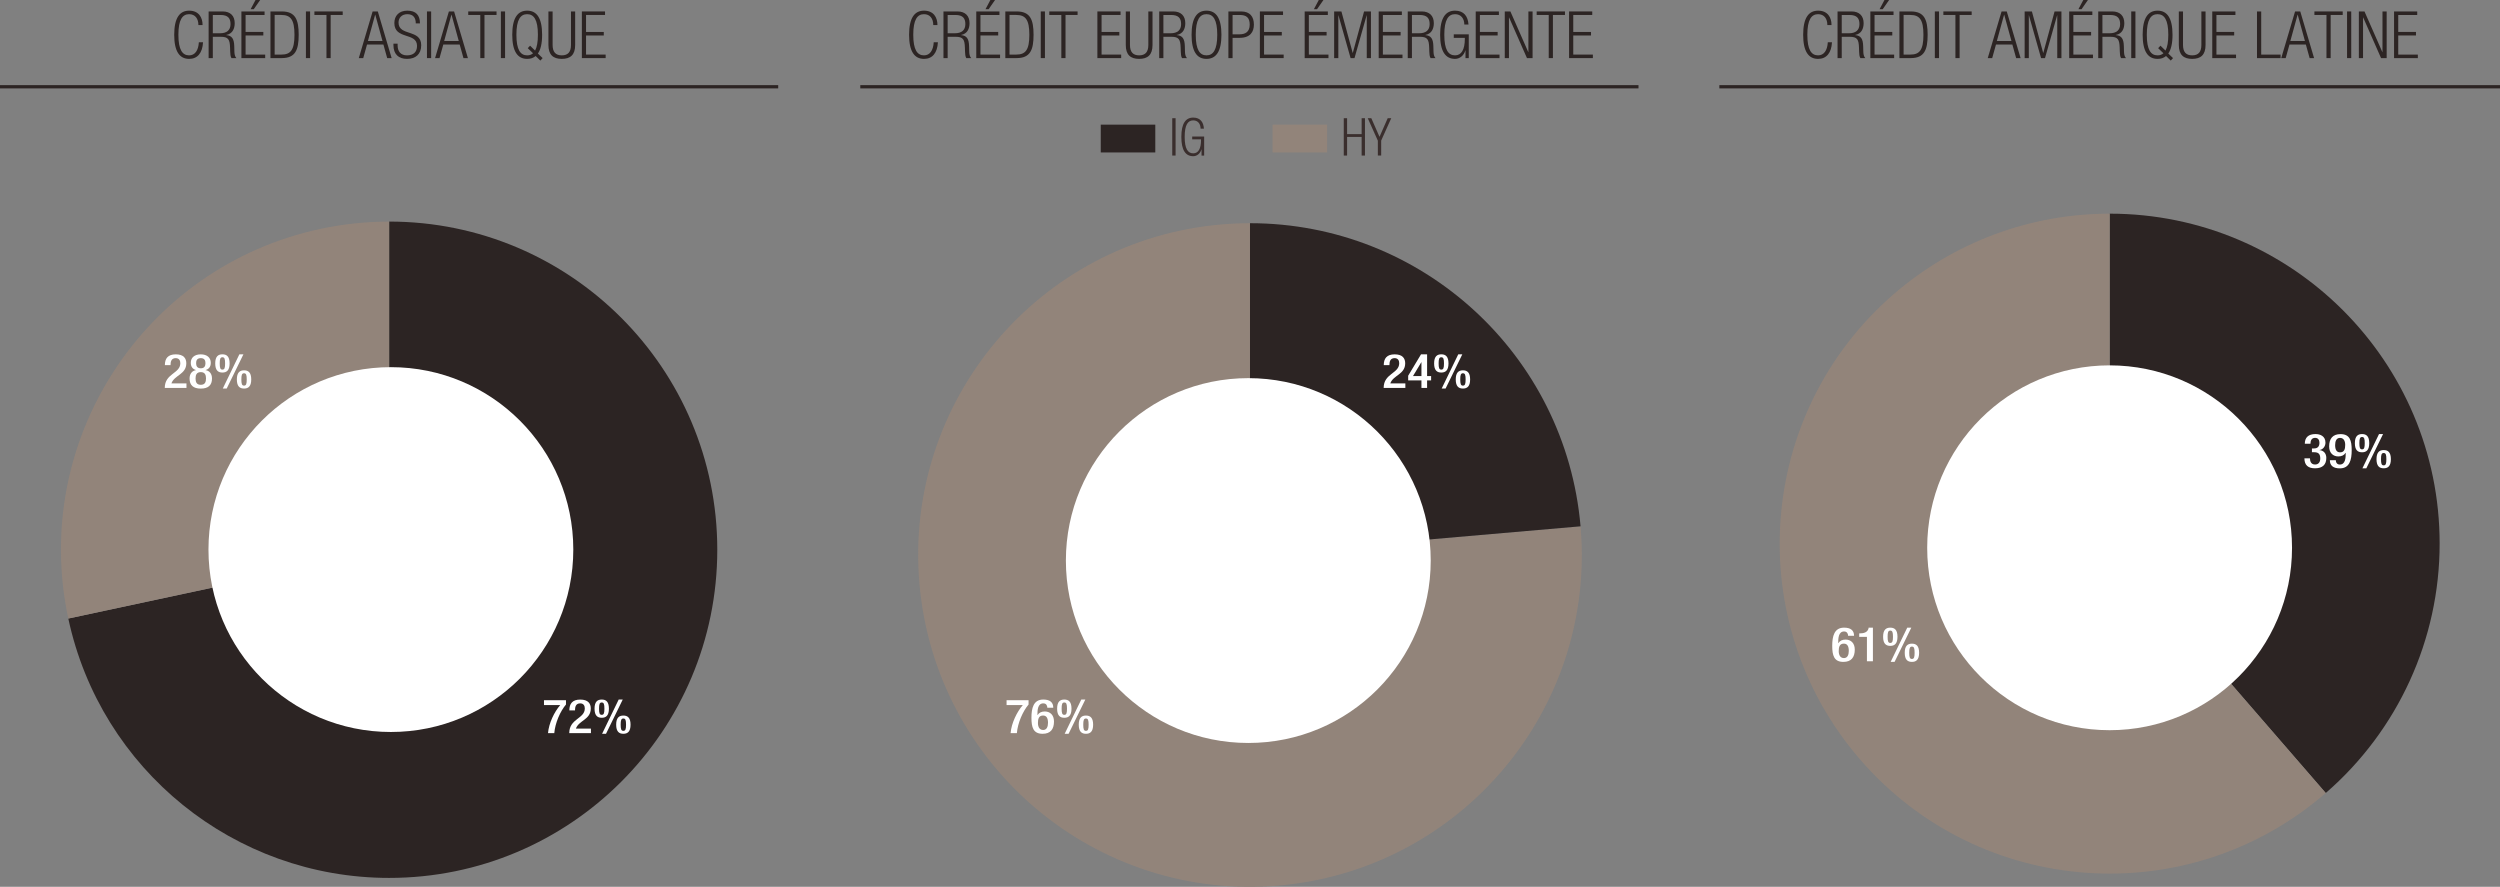 <?xml version="1.0" encoding="UTF-8"?>
<svg xmlns="http://www.w3.org/2000/svg" width="765" height="271.36" viewBox="0 0 765 271.36">
  <rect x="0" y="0" width="765" height="271.36" fill="#808080" stroke="none"/>
  <defs>
    <style>
      .cls-1, .cls-2 {
        fill: #fff;
      }

      .cls-3 {
        fill: none;
        stroke: #2c2423;
        stroke-miterlimit: 10;
      }

      .cls-2, .cls-4, .cls-5 {
        fill-rule: evenodd;
      }

      .cls-6, .cls-4 {
        fill: #2c2423;
      }

      .cls-7, .cls-5 {
        fill: #92847a;
      }

      .cls-8 {
        fill: #3a2e2d;
      }
    </style>
  </defs>
  <g id="Layer_8" data-name="Layer 8">
    <g>
      <path class="cls-5" d="M483.65,161.05c4.85,55.86-36.51,105.08-92.37,109.93-55.86,4.85-105.08-36.51-109.93-92.37-4.85-55.86,36.51-105.08,92.37-109.93,2.92-.25,5.85-.38,8.78-.38v101.53l101.15-8.78Z"/>
      <path class="cls-4" d="M382.5,68.3c52.67,0,96.59,40.28,101.15,92.75l-101.15,8.78V68.3Z"/>
      <path class="cls-2" d="M437.8,171.53c0,30.83-24.99,55.82-55.82,55.82s-55.82-24.99-55.82-55.82,24.99-55.82,55.82-55.82,55.82,24.99,55.82,55.82"/>
    </g>
    <g>
      <path class="cls-4" d="M119.08,67.8c55.46,0,100.41,44.96,100.41,100.42s-44.95,100.42-100.41,100.42c-47.34,0-88.26-33.07-98.18-79.37l98.18-21.05V67.8Z"/>
      <path class="cls-5" d="M20.9,189.28c-11.62-54.23,22.91-107.62,77.13-119.24,6.92-1.48,13.97-2.23,21.05-2.23v100.42l-98.18,21.05Z"/>
      <path class="cls-2" d="M175.43,168.17c0,30.83-24.99,55.82-55.82,55.82s-55.82-24.99-55.82-55.82,24.99-55.82,55.82-55.82,55.82,24.99,55.82,55.82"/>
    </g>
    <g>
      <path class="cls-4" d="M645.56,65.38c55.77,0,100.97,45.21,100.97,100.97,0,29.29-12.72,57.13-34.85,76.31l-66.12-76.31V65.38Z"/>
      <path class="cls-5" d="M711.68,242.66c-42.15,36.52-105.91,31.96-142.43-10.19-36.52-42.15-31.96-105.92,10.19-142.43,18.36-15.91,41.83-24.66,66.12-24.66v100.97l66.12,76.31Z"/>
      <path class="cls-2" d="M701.36,167.62c0,30.83-24.99,55.82-55.82,55.82s-55.82-24.99-55.82-55.82,24.99-55.82,55.82-55.82,55.82,24.99,55.82,55.82"/>
    </g>
  </g>
  <g id="Titles_FR" data-name="Titles FR">
    <g>
      <path class="cls-6" d="M62.13,12.94c-.18,3.26-1.68,5.08-4.25,5.08-2.93,0-4.57-2.26-4.57-7.38s1.64-7.38,4.57-7.38,4.11,2.06,4.11,4.4h-1.28c0-1.94-.98-3.32-2.83-3.32-2.05,0-3.29,1.68-3.29,6.3s1.24,6.3,3.29,6.3c1.8,0,2.83-1.54,2.97-4h1.28Z"/>
      <path class="cls-6" d="M63.84,3.5h4.27c2.39,0,3.71,1.36,3.71,3.58,0,1.72-.68,3.26-2.59,3.62v.04c1.78,.16,2.39,1.18,2.45,3.38l.04,1.56c.02,.78,.1,1.54,.6,2.1h-1.5c-.3-.5-.36-1.24-.38-2l-.04-1.2c-.08-2.52-.54-3.32-2.85-3.32h-2.43v6.52h-1.28V3.5Zm1.28,6.68h2.21c2.03,0,3.21-.92,3.21-2.8,0-1.74-.74-2.8-3.07-2.8h-2.35v5.6Z"/>
      <path class="cls-6" d="M73.86,3.5h7.1v1.08h-5.81v5.2h5.43v1.08h-5.43v5.84h6v1.08h-7.28V3.5ZM79.61,0l-1.96,2.82h-.96L78.19,0h1.42Z"/>
      <path class="cls-6" d="M82.76,3.5h3.45c4.17,0,5.19,2.48,5.19,7.14s-1.02,7.14-5.19,7.14h-3.45V3.5Zm1.28,13.2h2.08c2.81,0,3.99-1.4,3.99-6.04s-1.18-6.08-3.99-6.08h-2.08v12.12Z"/>
      <path class="cls-6" d="M93.61,3.5h1.28v14.28h-1.28V3.5Z"/>
      <path class="cls-6" d="M99.9,4.58h-3.69v-1.08h8.66v1.08h-3.69v13.2h-1.28V4.58Z"/>
      <path class="cls-6" d="M114.01,3.5h1.6l4.23,14.28h-1.36l-1.16-4.16h-5.01l-1.16,4.16h-1.36l4.23-14.28Zm3.03,9.04l-2.21-8.04h-.04l-2.21,8.04h4.45Z"/>
      <path class="cls-6" d="M127.23,7.16c0-1.76-.82-2.82-2.57-2.82s-2.71,1.14-2.71,2.56c0,4.26,6.94,1.92,6.94,6.94,0,2.76-1.72,4.18-4.33,4.18s-4.17-1.44-4.17-4.24v-.42h1.28v.54c0,1.82,.96,3.04,2.85,3.04s3.09-.9,3.09-2.9c0-4.24-6.94-1.82-6.94-7,0-2.24,1.46-3.78,3.95-3.78,2.67,0,3.89,1.36,3.89,3.9h-1.28Z"/>
      <path class="cls-6" d="M130.65,3.5h1.28v14.28h-1.28V3.5Z"/>
      <path class="cls-6" d="M137.35,3.5h1.6l4.23,14.28h-1.36l-1.16-4.16h-5.01l-1.16,4.16h-1.36l4.23-14.28Zm3.03,9.04l-2.21-8.04h-.04l-2.21,8.04h4.45Z"/>
      <path class="cls-6" d="M146.97,4.58h-3.69v-1.08h8.66v1.08h-3.69v13.2h-1.28V4.58Z"/>
      <path class="cls-6" d="M153.27,3.5h1.28v14.28h-1.28V3.5Z"/>
      <path class="cls-6" d="M163.91,17.14c-.7,.6-1.56,.88-2.59,.88-2.93,0-4.57-2.26-4.57-7.38s1.64-7.38,4.57-7.38,4.57,2.26,4.57,7.38c0,2.68-.46,4.58-1.3,5.74l1.46,1.4-.7,.76-1.44-1.4Zm-2.41-2.4l.7-.76,1.54,1.5c.56-1.02,.86-2.6,.86-4.84,0-4.62-1.24-6.3-3.29-6.3s-3.29,1.68-3.29,6.3,1.24,6.3,3.29,6.3c.7,0,1.28-.18,1.8-.64l-1.62-1.56Z"/>
      <path class="cls-6" d="M167.82,3.5h1.28V13.76c0,2.14,.92,3.18,2.81,3.18s2.81-1.04,2.81-3.18V3.5h1.28V13.78c0,3-1.46,4.24-4.09,4.24s-4.09-1.24-4.09-4.24V3.5Z"/>
      <path class="cls-6" d="M178.04,3.5h7.1v1.08h-5.81v5.2h5.43v1.08h-5.43v5.84h6v1.08h-7.28V3.5Z"/>
    </g>
    <g>
      <path class="cls-6" d="M560.59,12.94c-.18,3.26-1.68,5.08-4.25,5.08-2.93,0-4.57-2.26-4.57-7.38s1.64-7.38,4.57-7.38,4.11,2.06,4.11,4.4h-1.28c0-1.94-.98-3.32-2.83-3.32-2.04,0-3.29,1.68-3.29,6.3s1.24,6.3,3.29,6.3c1.8,0,2.83-1.54,2.97-4h1.28Z"/>
      <path class="cls-6" d="M562.29,3.5h4.27c2.39,0,3.71,1.36,3.71,3.58,0,1.72-.68,3.26-2.59,3.62v.04c1.78,.16,2.39,1.18,2.45,3.38l.04,1.56c.02,.78,.1,1.54,.6,2.1h-1.5c-.3-.5-.36-1.24-.38-2l-.04-1.2c-.08-2.52-.54-3.32-2.85-3.32h-2.43v6.52h-1.28V3.5Zm1.28,6.68h2.21c2.03,0,3.21-.92,3.21-2.8,0-1.74-.74-2.8-3.07-2.8h-2.35v5.6Z"/>
      <path class="cls-6" d="M572.32,3.5h7.1v1.08h-5.81v5.2h5.43v1.08h-5.43v5.84h6v1.08h-7.28V3.5ZM578.07,0l-1.96,2.82h-.96L576.65,0h1.42Z"/>
      <path class="cls-6" d="M581.22,3.5h3.45c4.17,0,5.19,2.48,5.19,7.14s-1.02,7.14-5.19,7.14h-3.45V3.5Zm1.28,13.2h2.08c2.81,0,3.99-1.4,3.99-6.04s-1.18-6.08-3.99-6.08h-2.08v12.12Z"/>
      <path class="cls-6" d="M592.06,3.5h1.28v14.28h-1.28V3.5Z"/>
      <path class="cls-6" d="M598.36,4.58h-3.69v-1.08h8.66v1.08h-3.69v13.2h-1.28V4.58Z"/>
      <path class="cls-6" d="M612.47,3.5h1.6l4.23,14.28h-1.36l-1.16-4.16h-5.01l-1.16,4.16h-1.36l4.23-14.28Zm3.03,9.04l-2.21-8.04h-.04l-2.21,8.04h4.45Z"/>
      <path class="cls-6" d="M619.53,3.5h2.23l3.45,12.68h.04l3.45-12.68h2.1v14.28h-1.28V4.7h-.04l-3.71,13.08h-1.2l-3.71-13.08h-.04v13.08h-1.28V3.5Z"/>
      <path class="cls-6" d="M633.16,3.5h7.1v1.08h-5.81v5.2h5.43v1.08h-5.43v5.84h6v1.08h-7.28V3.5ZM638.91,0l-1.96,2.82h-.96L637.49,0h1.42Z"/>
      <path class="cls-6" d="M642.06,3.5h4.27c2.39,0,3.71,1.36,3.71,3.58,0,1.72-.68,3.26-2.59,3.62v.04c1.78,.16,2.39,1.18,2.45,3.38l.04,1.56c.02,.78,.1,1.54,.6,2.1h-1.5c-.3-.5-.36-1.24-.38-2l-.04-1.2c-.08-2.52-.54-3.32-2.85-3.32h-2.43v6.52h-1.28V3.5Zm1.28,6.68h2.21c2.03,0,3.21-.92,3.21-2.8,0-1.74-.74-2.8-3.07-2.8h-2.35v5.6Z"/>
      <path class="cls-6" d="M652.16,3.5h1.28v14.28h-1.28V3.5Z"/>
      <path class="cls-6" d="M662.81,17.14c-.7,.6-1.56,.88-2.59,.88-2.93,0-4.57-2.26-4.57-7.38s1.64-7.38,4.57-7.38,4.57,2.26,4.57,7.38c0,2.68-.46,4.58-1.3,5.74l1.46,1.4-.7,.76-1.44-1.4Zm-2.41-2.4l.7-.76,1.54,1.5c.56-1.02,.86-2.6,.86-4.84,0-4.62-1.24-6.3-3.29-6.3s-3.29,1.68-3.29,6.3,1.24,6.3,3.29,6.3c.7,0,1.28-.18,1.8-.64l-1.62-1.56Z"/>
      <path class="cls-6" d="M666.72,3.5h1.28V13.76c0,2.14,.92,3.18,2.81,3.18s2.81-1.04,2.81-3.18V3.5h1.28V13.78c0,3-1.46,4.24-4.09,4.24s-4.09-1.24-4.09-4.24V3.5Z"/>
      <path class="cls-6" d="M676.94,3.5h7.1v1.08h-5.81v5.2h5.43v1.08h-5.43v5.84h6v1.08h-7.28V3.5Z"/>
      <path class="cls-6" d="M690.65,3.5h1.28v13.2h5.93v1.08h-7.22V3.5Z"/>
      <path class="cls-6" d="M702.28,3.5h1.6l4.23,14.28h-1.36l-1.16-4.16h-5.01l-1.16,4.16h-1.36l4.23-14.28Zm3.03,9.04l-2.21-8.04h-.04l-2.21,8.04h4.45Z"/>
      <path class="cls-6" d="M711.9,4.58h-3.69v-1.08h8.66v1.08h-3.69v13.2h-1.28V4.58Z"/>
      <path class="cls-6" d="M718.2,3.5h1.28v14.28h-1.28V3.5Z"/>
      <path class="cls-6" d="M721.81,3.5h1.72l5.47,12.44h.04V3.5h1.28v14.28h-1.72l-5.47-12.44h-.04v12.44h-1.28V3.5Z"/>
      <path class="cls-6" d="M732.57,3.5h7.1v1.08h-5.81v5.2h5.43v1.08h-5.43v5.84h6v1.08h-7.28V3.5Z"/>
    </g>
    <line class="cls-3" y1="26.55" x2="238.13" y2="26.55"/>
    <line class="cls-3" x1="526.12" y1="26.55" x2="765" y2="26.55"/>
    <line class="cls-3" x1="263.25" y1="26.55" x2="501.38" y2="26.55"/>
    <g>
      <path class="cls-6" d="M287,12.94c-.18,3.26-1.68,5.08-4.25,5.08-2.93,0-4.57-2.26-4.57-7.38s1.64-7.38,4.57-7.38,4.11,2.06,4.11,4.4h-1.28c0-1.94-.98-3.32-2.83-3.32-2.05,0-3.29,1.68-3.29,6.3s1.24,6.3,3.29,6.3c1.8,0,2.83-1.54,2.97-4h1.28Z"/>
      <path class="cls-6" d="M288.7,3.5h4.27c2.39,0,3.71,1.36,3.71,3.58,0,1.72-.68,3.26-2.59,3.62v.04c1.78,.16,2.39,1.18,2.45,3.38l.04,1.56c.02,.78,.1,1.54,.6,2.1h-1.5c-.3-.5-.36-1.24-.38-2l-.04-1.2c-.08-2.52-.54-3.32-2.85-3.32h-2.43v6.52h-1.28V3.5Zm1.28,6.68h2.21c2.03,0,3.21-.92,3.21-2.8,0-1.74-.74-2.8-3.07-2.8h-2.35v5.6Z"/>
      <path class="cls-6" d="M298.73,3.5h7.1v1.08h-5.81v5.2h5.43v1.08h-5.43v5.84h6v1.08h-7.28V3.5ZM304.48,0l-1.96,2.82h-.96L303.06,0h1.42Z"/>
      <path class="cls-6" d="M307.63,3.5h3.45c4.17,0,5.19,2.48,5.19,7.14s-1.02,7.14-5.19,7.14h-3.45V3.5Zm1.28,13.2h2.08c2.81,0,3.99-1.4,3.99-6.04s-1.18-6.08-3.99-6.08h-2.08v12.12Z"/>
      <path class="cls-6" d="M318.47,3.5h1.28v14.28h-1.28V3.5Z"/>
      <path class="cls-6" d="M324.77,4.58h-3.69v-1.08h8.66v1.08h-3.69v13.2h-1.28V4.58Z"/>
      <path class="cls-6" d="M335.79,3.5h7.1v1.08h-5.81v5.2h5.43v1.08h-5.43v5.84h6v1.08h-7.28V3.5Z"/>
      <path class="cls-6" d="M344.49,3.5h1.28V13.76c0,2.14,.92,3.18,2.81,3.18s2.81-1.04,2.81-3.18V3.5h1.28V13.78c0,3-1.46,4.24-4.09,4.24s-4.09-1.24-4.09-4.24V3.5Z"/>
      <path class="cls-6" d="M354.72,3.5h4.27c2.39,0,3.71,1.36,3.71,3.58,0,1.72-.68,3.26-2.59,3.62v.04c1.78,.16,2.39,1.18,2.45,3.38l.04,1.56c.02,.78,.1,1.54,.6,2.1h-1.5c-.3-.5-.36-1.24-.38-2l-.04-1.2c-.08-2.52-.54-3.32-2.85-3.32h-2.43v6.52h-1.28V3.5Zm1.28,6.68h2.21c2.03,0,3.21-.92,3.21-2.8,0-1.74-.74-2.8-3.07-2.8h-2.35v5.6Z"/>
      <path class="cls-6" d="M369.19,3.26c2.93,0,4.57,2.26,4.57,7.38s-1.64,7.38-4.57,7.38-4.57-2.26-4.57-7.38,1.64-7.38,4.57-7.38Zm0,13.68c2.04,0,3.29-1.68,3.29-6.3s-1.24-6.3-3.29-6.3-3.29,1.68-3.29,6.3,1.24,6.3,3.29,6.3Z"/>
      <path class="cls-6" d="M375.89,3.5h3.87c2.77,0,3.93,1.62,3.93,4.04,0,2.2-1.1,4.04-4.37,4.04h-2.15v6.2h-1.28V3.5Zm1.28,7h2.19c1.7,0,3.05-.76,3.05-2.96s-1.08-2.96-3.05-2.96h-2.19v5.92Z"/>
      <path class="cls-6" d="M385.51,3.5h7.1v1.08h-5.81v5.2h5.43v1.08h-5.43v5.84h6v1.08h-7.28V3.5Z"/>
      <path class="cls-6" d="M399.22,3.5h7.1v1.08h-5.81v5.2h5.43v1.08h-5.43v5.84h6v1.08h-7.28V3.5ZM404.97,0l-1.96,2.82h-.96L403.55,0h1.42Z"/>
      <path class="cls-6" d="M408.24,3.5h2.23l3.45,12.68h.04l3.45-12.68h2.1v14.28h-1.28V4.7h-.04l-3.71,13.08h-1.2l-3.71-13.08h-.04v13.08h-1.28V3.5Z"/>
      <path class="cls-6" d="M421.87,3.5h7.1v1.08h-5.81v5.2h5.43v1.08h-5.43v5.84h6v1.08h-7.28V3.5Z"/>
      <path class="cls-6" d="M430.77,3.5h4.27c2.39,0,3.71,1.36,3.71,3.58,0,1.72-.68,3.26-2.59,3.62v.04c1.78,.16,2.39,1.18,2.45,3.38l.04,1.56c.02,.78,.1,1.54,.6,2.1h-1.5c-.3-.5-.36-1.24-.38-2l-.04-1.2c-.08-2.52-.54-3.32-2.85-3.32h-2.43v6.52h-1.28V3.5Zm1.28,6.68h2.21c2.03,0,3.21-.92,3.21-2.8,0-1.74-.74-2.8-3.07-2.8h-2.35v5.6Z"/>
      <path class="cls-6" d="M444.85,11.58v-1.08h4.59v7.28h-1v-2.36h-.04c-.44,1.58-1.72,2.6-3.15,2.6-2.93,0-4.57-2.26-4.57-7.38s1.64-7.38,4.57-7.38c2.73,0,3.95,1.78,4.11,4.24h-1.28c0-1.72-.94-3.16-2.83-3.16-2.05,0-3.29,1.68-3.29,6.3s1.24,6.3,3.29,6.3c1.92,0,2.99-1.72,2.99-5.06v-.3h-3.39Z"/>
      <path class="cls-6" d="M451.56,3.5h7.1v1.08h-5.81v5.2h5.43v1.08h-5.43v5.84h6v1.08h-7.28V3.5Z"/>
      <path class="cls-6" d="M460.46,3.5h1.72l5.47,12.44h.04V3.5h1.28v14.28h-1.72l-5.47-12.44h-.04v12.44h-1.28V3.5Z"/>
      <path class="cls-6" d="M473.91,4.58h-3.69v-1.08h8.66v1.08h-3.69v13.2h-1.28V4.58Z"/>
      <path class="cls-6" d="M480.13,3.5h7.1v1.08h-5.81v5.2h5.43v1.08h-5.43v5.84h6v1.08h-7.28V3.5Z"/>
    </g>
  </g>
  <g id="Axes_copy" data-name="Axes copy">
    <g>
      <path class="cls-1" d="M430.04,118.7h-6.64c0-4.47,4.76-4.37,4.76-7.56,0-.84-.4-1.55-1.41-1.55-1.36,0-1.59,1.1-1.59,2.15h-1.73c0-2.05,.93-3.31,3.35-3.31s3.21,1.25,3.21,2.74c0,3.41-3.69,3.63-4.55,6.14h4.6v1.39Z"/>
      <path class="cls-1" d="M430.9,114.97l3.93-6.54h1.86v6.65h1.23v1.32h-1.23v2.31h-1.73v-2.31h-4.06v-1.42Zm4.06-4.14h-.03l-2.55,4.24h2.58v-4.24Z"/>
      <path class="cls-1" d="M443.24,111.21c0,2.16-.93,2.79-2.2,2.79s-2.2-.62-2.2-2.79,.93-2.79,2.2-2.79,2.2,.62,2.2,2.79Zm-3.02,0c0,1.35,.16,1.89,.82,1.89s.82-.54,.82-1.89-.16-1.89-.82-1.89-.82,.54-.82,1.89Zm7.25-2.79l-5.12,10.48h-1.2l5.08-10.48h1.24Zm2.39,7.69c0,2.16-.93,2.79-2.2,2.79s-2.2-.62-2.2-2.79,.93-2.79,2.2-2.79,2.2,.62,2.2,2.79Zm-3.02,0c0,1.35,.16,1.89,.82,1.89s.82-.54,.82-1.89-.16-1.89-.82-1.89-.82,.54-.82,1.89Z"/>
    </g>
    <g>
      <path class="cls-1" d="M308,214.27h6.74v1.31c-1.78,2.1-3.32,5.67-3.58,8.76h-1.92c.26-3.06,1.92-6.49,3.74-8.59h-4.97v-1.48Z"/>
      <path class="cls-1" d="M320.48,216.56c0-.6-.3-1.33-1.22-1.33-1.72,0-1.81,2.05-1.81,3.54l.05,.03c.45-.74,1.22-1.09,2.21-1.09,1.56,0,2.81,1.02,2.81,3.06,0,2.37-1.07,3.77-3.48,3.77-2.87,0-3.42-1.97-3.42-4.92s.63-5.56,3.62-5.56c1.99,0,3.06,.81,3.06,2.5h-1.83Zm-1.3,6.82c1.12,0,1.51-1,1.51-2.21,0-1.42-.47-2.22-1.51-2.22-1.33,0-1.57,1.06-1.57,2.29s.5,2.13,1.57,2.13Z"/>
      <path class="cls-1" d="M327.88,216.85c0,2.16-.93,2.79-2.2,2.79s-2.2-.62-2.2-2.79,.93-2.79,2.2-2.79,2.2,.62,2.2,2.79Zm-3.02,0c0,1.35,.16,1.89,.82,1.89s.82-.54,.82-1.89-.16-1.89-.82-1.89-.82,.54-.82,1.89Zm7.25-2.79l-5.12,10.48h-1.2l5.08-10.48h1.23Zm2.39,7.69c0,2.16-.93,2.79-2.2,2.79s-2.2-.62-2.2-2.79,.93-2.79,2.2-2.79,2.2,.62,2.2,2.79Zm-3.02,0c0,1.35,.16,1.89,.82,1.89s.82-.54,.82-1.89-.16-1.89-.82-1.89-.82,.54-.82,1.89Z"/>
    </g>
    <g>
      <path class="cls-1" d="M706.85,140.24c0,.9,.32,1.9,1.56,1.9,1.14,0,1.59-.83,1.59-1.84,0-1.26-.46-1.92-1.84-1.92h-.71v-1.16h.66c1.22,0,1.64-.75,1.64-1.76,0-.74-.37-1.48-1.31-1.48-1.12,0-1.44,.87-1.44,1.8h-1.73c0-1.92,1.11-2.96,3.27-2.96,1.36,0,3.05,.57,3.05,2.63,0,1.06-.69,2.09-1.81,2.25v.04c1.17,.09,2.07,.94,2.07,2.38,0,2.03-1.12,3.18-3.46,3.18-2.05,0-3.24-.91-3.24-3.06h1.73Z"/>
      <path class="cls-1" d="M714.76,140.81c0,.6,.3,1.34,1.22,1.34,1.72,0,1.81-2.05,1.81-3.54l-.05-.03c-.45,.74-1.22,1.09-2.21,1.09-1.56,0-2.81-1.02-2.81-3.06,0-2.37,1.08-3.77,3.48-3.77,2.87,0,3.42,1.97,3.42,4.92s-.63,5.56-3.62,5.56c-1.99,0-3.06-.81-3.06-2.5h1.83Zm1.3-6.82c-1.12,0-1.51,1-1.51,2.21,0,1.42,.47,2.22,1.51,2.22,1.33,0,1.57-1.06,1.57-2.29s-.5-2.13-1.57-2.13Z"/>
      <path class="cls-1" d="M724.99,135.61c0,2.16-.93,2.79-2.2,2.79s-2.2-.62-2.2-2.79,.93-2.79,2.2-2.79,2.2,.62,2.2,2.79Zm-3.02,0c0,1.35,.16,1.89,.82,1.89s.82-.54,.82-1.89-.16-1.89-.82-1.89-.82,.54-.82,1.89Zm7.25-2.79l-5.12,10.48h-1.2l5.08-10.48h1.24Zm2.39,7.69c0,2.16-.93,2.79-2.2,2.79s-2.2-.62-2.2-2.79,.93-2.79,2.2-2.79,2.2,.62,2.2,2.79Zm-3.02,0c0,1.35,.16,1.89,.82,1.89s.82-.54,.82-1.89-.16-1.89-.82-1.89-.82,.54-.82,1.89Z"/>
    </g>
    <g>
      <path class="cls-1" d="M565.52,194.56c0-.6-.3-1.33-1.22-1.33-1.72,0-1.81,2.05-1.81,3.54l.05,.03c.45-.74,1.22-1.09,2.21-1.09,1.56,0,2.81,1.02,2.81,3.06,0,2.37-1.08,3.77-3.48,3.77-2.87,0-3.42-1.97-3.42-4.92s.63-5.56,3.62-5.56c1.99,0,3.06,.81,3.06,2.5h-1.83Zm-1.3,6.82c1.12,0,1.51-1,1.51-2.21,0-1.42-.47-2.22-1.51-2.22-1.33,0-1.57,1.06-1.57,2.29s.5,2.13,1.57,2.13Z"/>
      <path class="cls-1" d="M571.28,202.34v-7.46h-2.36v-1.07h.18c1.09,0,2.36-.23,2.68-1.54v-.2h1.33v10.27h-1.83Z"/>
      <path class="cls-1" d="M580.63,194.85c0,2.16-.93,2.79-2.2,2.79s-2.2-.62-2.2-2.79,.93-2.79,2.2-2.79,2.2,.62,2.2,2.79Zm-3.02,0c0,1.35,.16,1.89,.82,1.89s.82-.54,.82-1.89-.16-1.89-.82-1.89-.82,.54-.82,1.89Zm7.25-2.79l-5.12,10.48h-1.2l5.08-10.48h1.24Zm2.39,7.69c0,2.16-.93,2.79-2.2,2.79s-2.2-.62-2.2-2.79,.93-2.79,2.2-2.79,2.2,.62,2.2,2.79Zm-3.02,0c0,1.35,.16,1.89,.82,1.89s.82-.54,.82-1.89-.16-1.89-.82-1.89-.82,.54-.82,1.89Z"/>
    </g>
    <g>
      <path class="cls-1" d="M57.06,118.7h-6.64c0-4.47,4.76-4.37,4.76-7.56,0-.84-.4-1.55-1.41-1.55-1.36,0-1.59,1.1-1.59,2.15h-1.73c0-2.05,.93-3.31,3.35-3.31s3.21,1.25,3.21,2.74c0,3.41-3.69,3.63-4.55,6.14h4.6v1.39Z"/>
      <path class="cls-1" d="M58.01,115.83c0-1.52,.82-2.37,1.94-2.57v-.03c-.98-.3-1.57-.99-1.57-2.22,0-1.6,1.17-2.58,3.06-2.58s3.06,.99,3.06,2.58c0,1.23-.59,1.92-1.57,2.22v.03c1.12,.2,1.94,1.04,1.94,2.57,0,2.02-1.11,3.08-3.43,3.08s-3.43-1.06-3.43-3.08Zm3.43,1.92c1.28,0,1.6-.87,1.6-1.94s-.32-1.94-1.6-1.94-1.6,.86-1.6,1.94,.32,1.94,1.6,1.94Zm0-5.05c1.14,0,1.43-.74,1.43-1.57s-.29-1.54-1.43-1.54-1.43,.73-1.43,1.54,.29,1.57,1.43,1.57Z"/>
      <path class="cls-1" d="M70.26,111.21c0,2.16-.93,2.79-2.2,2.79s-2.2-.62-2.2-2.79,.93-2.79,2.2-2.79,2.2,.62,2.2,2.79Zm-3.02,0c0,1.35,.16,1.89,.82,1.89s.82-.54,.82-1.89-.16-1.89-.82-1.89-.82,.54-.82,1.89Zm7.25-2.79l-5.12,10.48h-1.2l5.08-10.48h1.23Zm2.39,7.69c0,2.16-.93,2.79-2.2,2.79s-2.2-.62-2.2-2.79,.93-2.79,2.2-2.79,2.2,.62,2.2,2.79Zm-3.02,0c0,1.35,.16,1.89,.82,1.89s.82-.54,.82-1.89-.16-1.89-.82-1.89-.82,.54-.82,1.89Z"/>
    </g>
    <g>
      <path class="cls-1" d="M166.45,214.27h6.74v1.31c-1.78,2.1-3.32,5.67-3.58,8.76h-1.92c.26-3.06,1.92-6.49,3.74-8.59h-4.97v-1.48Z"/>
      <path class="cls-1" d="M180.83,224.34h-6.64c0-4.47,4.76-4.37,4.76-7.56,0-.84-.4-1.55-1.41-1.55-1.36,0-1.59,1.1-1.59,2.15h-1.73c0-2.05,.93-3.31,3.35-3.31s3.21,1.25,3.21,2.74c0,3.41-3.69,3.63-4.55,6.14h4.6v1.39Z"/>
      <path class="cls-1" d="M186.33,216.85c0,2.16-.93,2.79-2.2,2.79s-2.2-.62-2.2-2.79,.93-2.79,2.2-2.79,2.2,.62,2.2,2.79Zm-3.02,0c0,1.35,.16,1.89,.82,1.89s.82-.54,.82-1.89-.16-1.89-.82-1.89-.82,.54-.82,1.89Zm7.25-2.79l-5.12,10.48h-1.2l5.08-10.48h1.23Zm2.39,7.69c0,2.16-.93,2.79-2.2,2.79s-2.2-.62-2.2-2.79,.93-2.79,2.2-2.79,2.2,.62,2.2,2.79Zm-3.02,0c0,1.35,.16,1.89,.82,1.89s.82-.54,.82-1.89-.16-1.89-.82-1.89-.82,.54-.82,1.89Z"/>
    </g>
  </g>
  <g id="LEGEND_copy" data-name="LEGEND copy">
    <rect class="cls-6" x="336.83" y="38.14" width="16.69" height="8.51"/>
    <rect class="cls-7" x="389.4" y="38.14" width="16.69" height="8.51"/>
    <g>
      <path class="cls-8" d="M358.71,36.17h1.02v11.43h-1.02v-11.43Z"/>
      <path class="cls-8" d="M364.81,42.64v-.86h3.66v5.83h-.8v-1.89h-.03c-.35,1.26-1.37,2.08-2.51,2.08-2.33,0-3.64-1.81-3.64-5.91s1.31-5.91,3.64-5.91c2.17,0,3.14,1.42,3.27,3.39h-1.02c0-1.38-.75-2.53-2.25-2.53-1.63,0-2.62,1.34-2.62,5.04s.99,5.04,2.62,5.04c1.53,0,2.38-1.38,2.38-4.05v-.24h-2.7Z"/>
    </g>
    <g>
      <path class="cls-8" d="M416.66,41.9h-4.45v5.7h-1.02v-11.43h1.02v4.87h4.45v-4.87h1.02v11.43h-1.02v-5.7Z"/>
      <path class="cls-8" d="M421.61,43.02l-3.08-6.85h1.09l2.51,5.7,2.51-5.7h1.08l-3.08,6.85v4.58h-1.02v-4.58Z"/>
    </g>
  </g>
</svg>